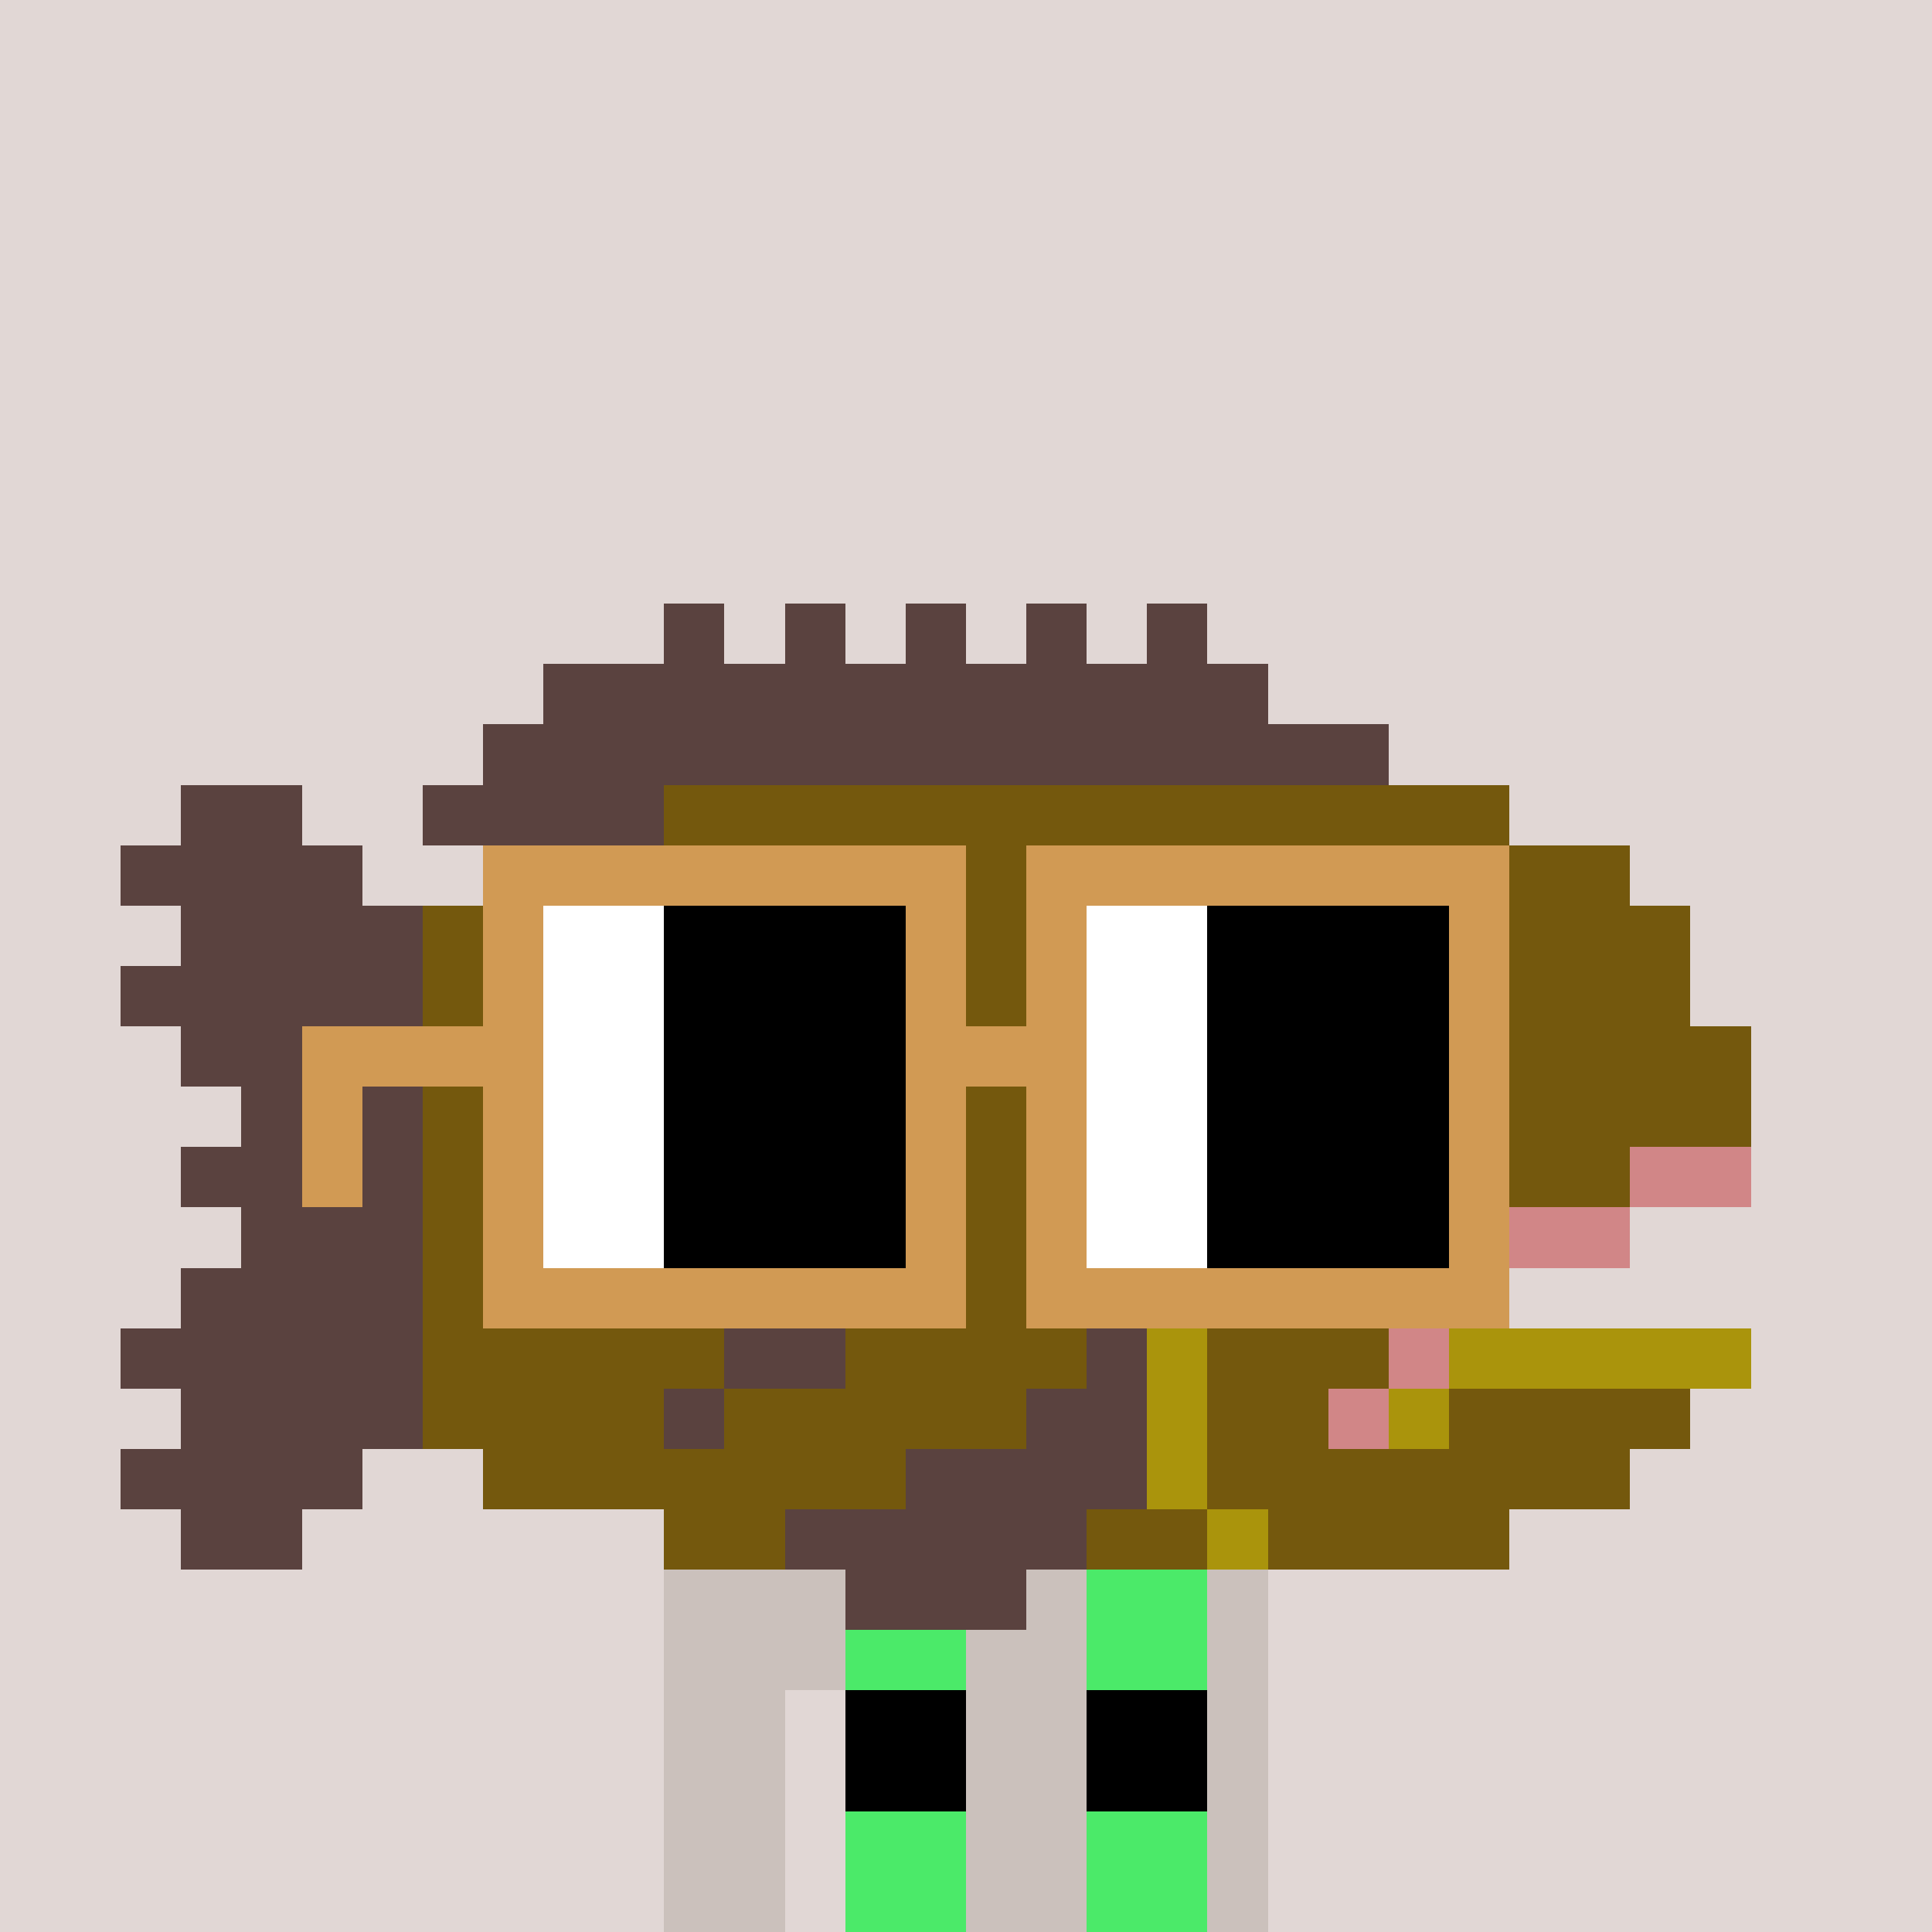 <svg width="320" height="320" viewBox="0 0 320 320" xmlns="http://www.w3.org/2000/svg" shape-rendering="crispEdges"><rect width="100%" height="100%" fill="#e1d7d5" /><rect width="100" height="10" x="110" y="260" fill="#cbc1bc" /><rect width="100" height="10" x="110" y="270" fill="#cbc1bc" /><rect width="20" height="10" x="110" y="280" fill="#cbc1bc" /><rect width="70" height="10" x="140" y="280" fill="#cbc1bc" /><rect width="20" height="10" x="110" y="290" fill="#cbc1bc" /><rect width="70" height="10" x="140" y="290" fill="#cbc1bc" /><rect width="20" height="10" x="110" y="300" fill="#cbc1bc" /><rect width="70" height="10" x="140" y="300" fill="#cbc1bc" /><rect width="20" height="10" x="110" y="310" fill="#cbc1bc" /><rect width="70" height="10" x="140" y="310" fill="#cbc1bc" /><rect width="20" height="10" x="140" y="260" fill="#4bea69" /><rect width="20" height="10" x="180" y="260" fill="#4bea69" /><rect width="20" height="10" x="140" y="270" fill="#4bea69" /><rect width="20" height="10" x="180" y="270" fill="#4bea69" /><rect width="20" height="10" x="140" y="280" fill="#000000" /><rect width="20" height="10" x="180" y="280" fill="#000000" /><rect width="20" height="10" x="140" y="290" fill="#000000" /><rect width="20" height="10" x="180" y="290" fill="#000000" /><rect width="20" height="10" x="140" y="300" fill="#4bea69" /><rect width="20" height="10" x="180" y="300" fill="#4bea69" /><rect width="20" height="10" x="140" y="310" fill="#4bea69" /><rect width="20" height="10" x="180" y="310" fill="#4bea69" /><rect width="10" height="10" x="110" y="100" fill="#5a423f" /><rect width="10" height="10" x="130" y="100" fill="#5a423f" /><rect width="10" height="10" x="150" y="100" fill="#5a423f" /><rect width="10" height="10" x="170" y="100" fill="#5a423f" /><rect width="10" height="10" x="190" y="100" fill="#5a423f" /><rect width="120" height="10" x="90" y="110" fill="#5a423f" /><rect width="150" height="10" x="80" y="120" fill="#5a423f" /><rect width="20" height="10" x="30" y="130" fill="#5a423f" /><rect width="40" height="10" x="70" y="130" fill="#5a423f" /><rect width="140" height="10" x="110" y="130" fill="#74580d" /><rect width="40" height="10" x="20" y="140" fill="#5a423f" /><rect width="190" height="10" x="80" y="140" fill="#74580d" /><rect width="40" height="10" x="30" y="150" fill="#5a423f" /><rect width="210" height="10" x="70" y="150" fill="#74580d" /><rect width="50" height="10" x="20" y="160" fill="#5a423f" /><rect width="210" height="10" x="70" y="160" fill="#74580d" /><rect width="40" height="10" x="30" y="170" fill="#5a423f" /><rect width="170" height="10" x="70" y="170" fill="#74580d" /><rect width="10" height="10" x="240" y="170" fill="#5a423f" /><rect width="40" height="10" x="250" y="170" fill="#74580d" /><rect width="30" height="10" x="40" y="180" fill="#5a423f" /><rect width="160" height="10" x="70" y="180" fill="#74580d" /><rect width="20" height="10" x="230" y="180" fill="#aa940c" /><rect width="40" height="10" x="250" y="180" fill="#74580d" /><rect width="40" height="10" x="30" y="190" fill="#5a423f" /><rect width="140" height="10" x="70" y="190" fill="#74580d" /><rect width="20" height="10" x="210" y="190" fill="#aa940c" /><rect width="40" height="10" x="230" y="190" fill="#74580d" /><rect width="20" height="10" x="270" y="190" fill="#d18687" /><rect width="30" height="10" x="40" y="200" fill="#5a423f" /><rect width="130" height="10" x="70" y="200" fill="#74580d" /><rect width="10" height="10" x="200" y="200" fill="#aa940c" /><rect width="40" height="10" x="210" y="200" fill="#74580d" /><rect width="20" height="10" x="250" y="200" fill="#d18687" /><rect width="40" height="10" x="30" y="210" fill="#5a423f" /><rect width="120" height="10" x="70" y="210" fill="#74580d" /><rect width="10" height="10" x="190" y="210" fill="#aa940c" /><rect width="40" height="10" x="200" y="210" fill="#74580d" /><rect width="10" height="10" x="240" y="210" fill="#d18687" /><rect width="50" height="10" x="20" y="220" fill="#5a423f" /><rect width="50" height="10" x="70" y="220" fill="#74580d" /><rect width="20" height="10" x="120" y="220" fill="#5a423f" /><rect width="40" height="10" x="140" y="220" fill="#74580d" /><rect width="10" height="10" x="180" y="220" fill="#5a423f" /><rect width="10" height="10" x="190" y="220" fill="#aa940c" /><rect width="30" height="10" x="200" y="220" fill="#74580d" /><rect width="10" height="10" x="230" y="220" fill="#d18687" /><rect width="50" height="10" x="240" y="220" fill="#aa940c" /><rect width="40" height="10" x="30" y="230" fill="#5a423f" /><rect width="40" height="10" x="70" y="230" fill="#74580d" /><rect width="10" height="10" x="110" y="230" fill="#5a423f" /><rect width="50" height="10" x="120" y="230" fill="#74580d" /><rect width="20" height="10" x="170" y="230" fill="#5a423f" /><rect width="10" height="10" x="190" y="230" fill="#aa940c" /><rect width="20" height="10" x="200" y="230" fill="#74580d" /><rect width="10" height="10" x="220" y="230" fill="#d18687" /><rect width="10" height="10" x="230" y="230" fill="#aa940c" /><rect width="40" height="10" x="240" y="230" fill="#74580d" /><rect width="40" height="10" x="20" y="240" fill="#5a423f" /><rect width="70" height="10" x="80" y="240" fill="#74580d" /><rect width="40" height="10" x="150" y="240" fill="#5a423f" /><rect width="10" height="10" x="190" y="240" fill="#aa940c" /><rect width="70" height="10" x="200" y="240" fill="#74580d" /><rect width="20" height="10" x="30" y="250" fill="#5a423f" /><rect width="20" height="10" x="110" y="250" fill="#74580d" /><rect width="50" height="10" x="130" y="250" fill="#5a423f" /><rect width="20" height="10" x="180" y="250" fill="#74580d" /><rect width="10" height="10" x="200" y="250" fill="#aa940c" /><rect width="40" height="10" x="210" y="250" fill="#74580d" /><rect width="30" height="10" x="140" y="260" fill="#5a423f" /><rect width="80" height="10" x="80" y="140" fill="#d19a54" /><rect width="80" height="10" x="170" y="140" fill="#d19a54" /><rect width="10" height="10" x="80" y="150" fill="#d19a54" /><rect width="20" height="10" x="90" y="150" fill="#ffffff" /><rect width="40" height="10" x="110" y="150" fill="#000000" /><rect width="10" height="10" x="150" y="150" fill="#d19a54" /><rect width="10" height="10" x="170" y="150" fill="#d19a54" /><rect width="20" height="10" x="180" y="150" fill="#ffffff" /><rect width="40" height="10" x="200" y="150" fill="#000000" /><rect width="10" height="10" x="240" y="150" fill="#d19a54" /><rect width="10" height="10" x="80" y="160" fill="#d19a54" /><rect width="20" height="10" x="90" y="160" fill="#ffffff" /><rect width="40" height="10" x="110" y="160" fill="#000000" /><rect width="10" height="10" x="150" y="160" fill="#d19a54" /><rect width="10" height="10" x="170" y="160" fill="#d19a54" /><rect width="20" height="10" x="180" y="160" fill="#ffffff" /><rect width="40" height="10" x="200" y="160" fill="#000000" /><rect width="10" height="10" x="240" y="160" fill="#d19a54" /><rect width="40" height="10" x="50" y="170" fill="#d19a54" /><rect width="20" height="10" x="90" y="170" fill="#ffffff" /><rect width="40" height="10" x="110" y="170" fill="#000000" /><rect width="30" height="10" x="150" y="170" fill="#d19a54" /><rect width="20" height="10" x="180" y="170" fill="#ffffff" /><rect width="40" height="10" x="200" y="170" fill="#000000" /><rect width="10" height="10" x="240" y="170" fill="#d19a54" /><rect width="10" height="10" x="50" y="180" fill="#d19a54" /><rect width="10" height="10" x="80" y="180" fill="#d19a54" /><rect width="20" height="10" x="90" y="180" fill="#ffffff" /><rect width="40" height="10" x="110" y="180" fill="#000000" /><rect width="10" height="10" x="150" y="180" fill="#d19a54" /><rect width="10" height="10" x="170" y="180" fill="#d19a54" /><rect width="20" height="10" x="180" y="180" fill="#ffffff" /><rect width="40" height="10" x="200" y="180" fill="#000000" /><rect width="10" height="10" x="240" y="180" fill="#d19a54" /><rect width="10" height="10" x="50" y="190" fill="#d19a54" /><rect width="10" height="10" x="80" y="190" fill="#d19a54" /><rect width="20" height="10" x="90" y="190" fill="#ffffff" /><rect width="40" height="10" x="110" y="190" fill="#000000" /><rect width="10" height="10" x="150" y="190" fill="#d19a54" /><rect width="10" height="10" x="170" y="190" fill="#d19a54" /><rect width="20" height="10" x="180" y="190" fill="#ffffff" /><rect width="40" height="10" x="200" y="190" fill="#000000" /><rect width="10" height="10" x="240" y="190" fill="#d19a54" /><rect width="10" height="10" x="80" y="200" fill="#d19a54" /><rect width="20" height="10" x="90" y="200" fill="#ffffff" /><rect width="40" height="10" x="110" y="200" fill="#000000" /><rect width="10" height="10" x="150" y="200" fill="#d19a54" /><rect width="10" height="10" x="170" y="200" fill="#d19a54" /><rect width="20" height="10" x="180" y="200" fill="#ffffff" /><rect width="40" height="10" x="200" y="200" fill="#000000" /><rect width="10" height="10" x="240" y="200" fill="#d19a54" /><rect width="80" height="10" x="80" y="210" fill="#d19a54" /><rect width="80" height="10" x="170" y="210" fill="#d19a54" /></svg>